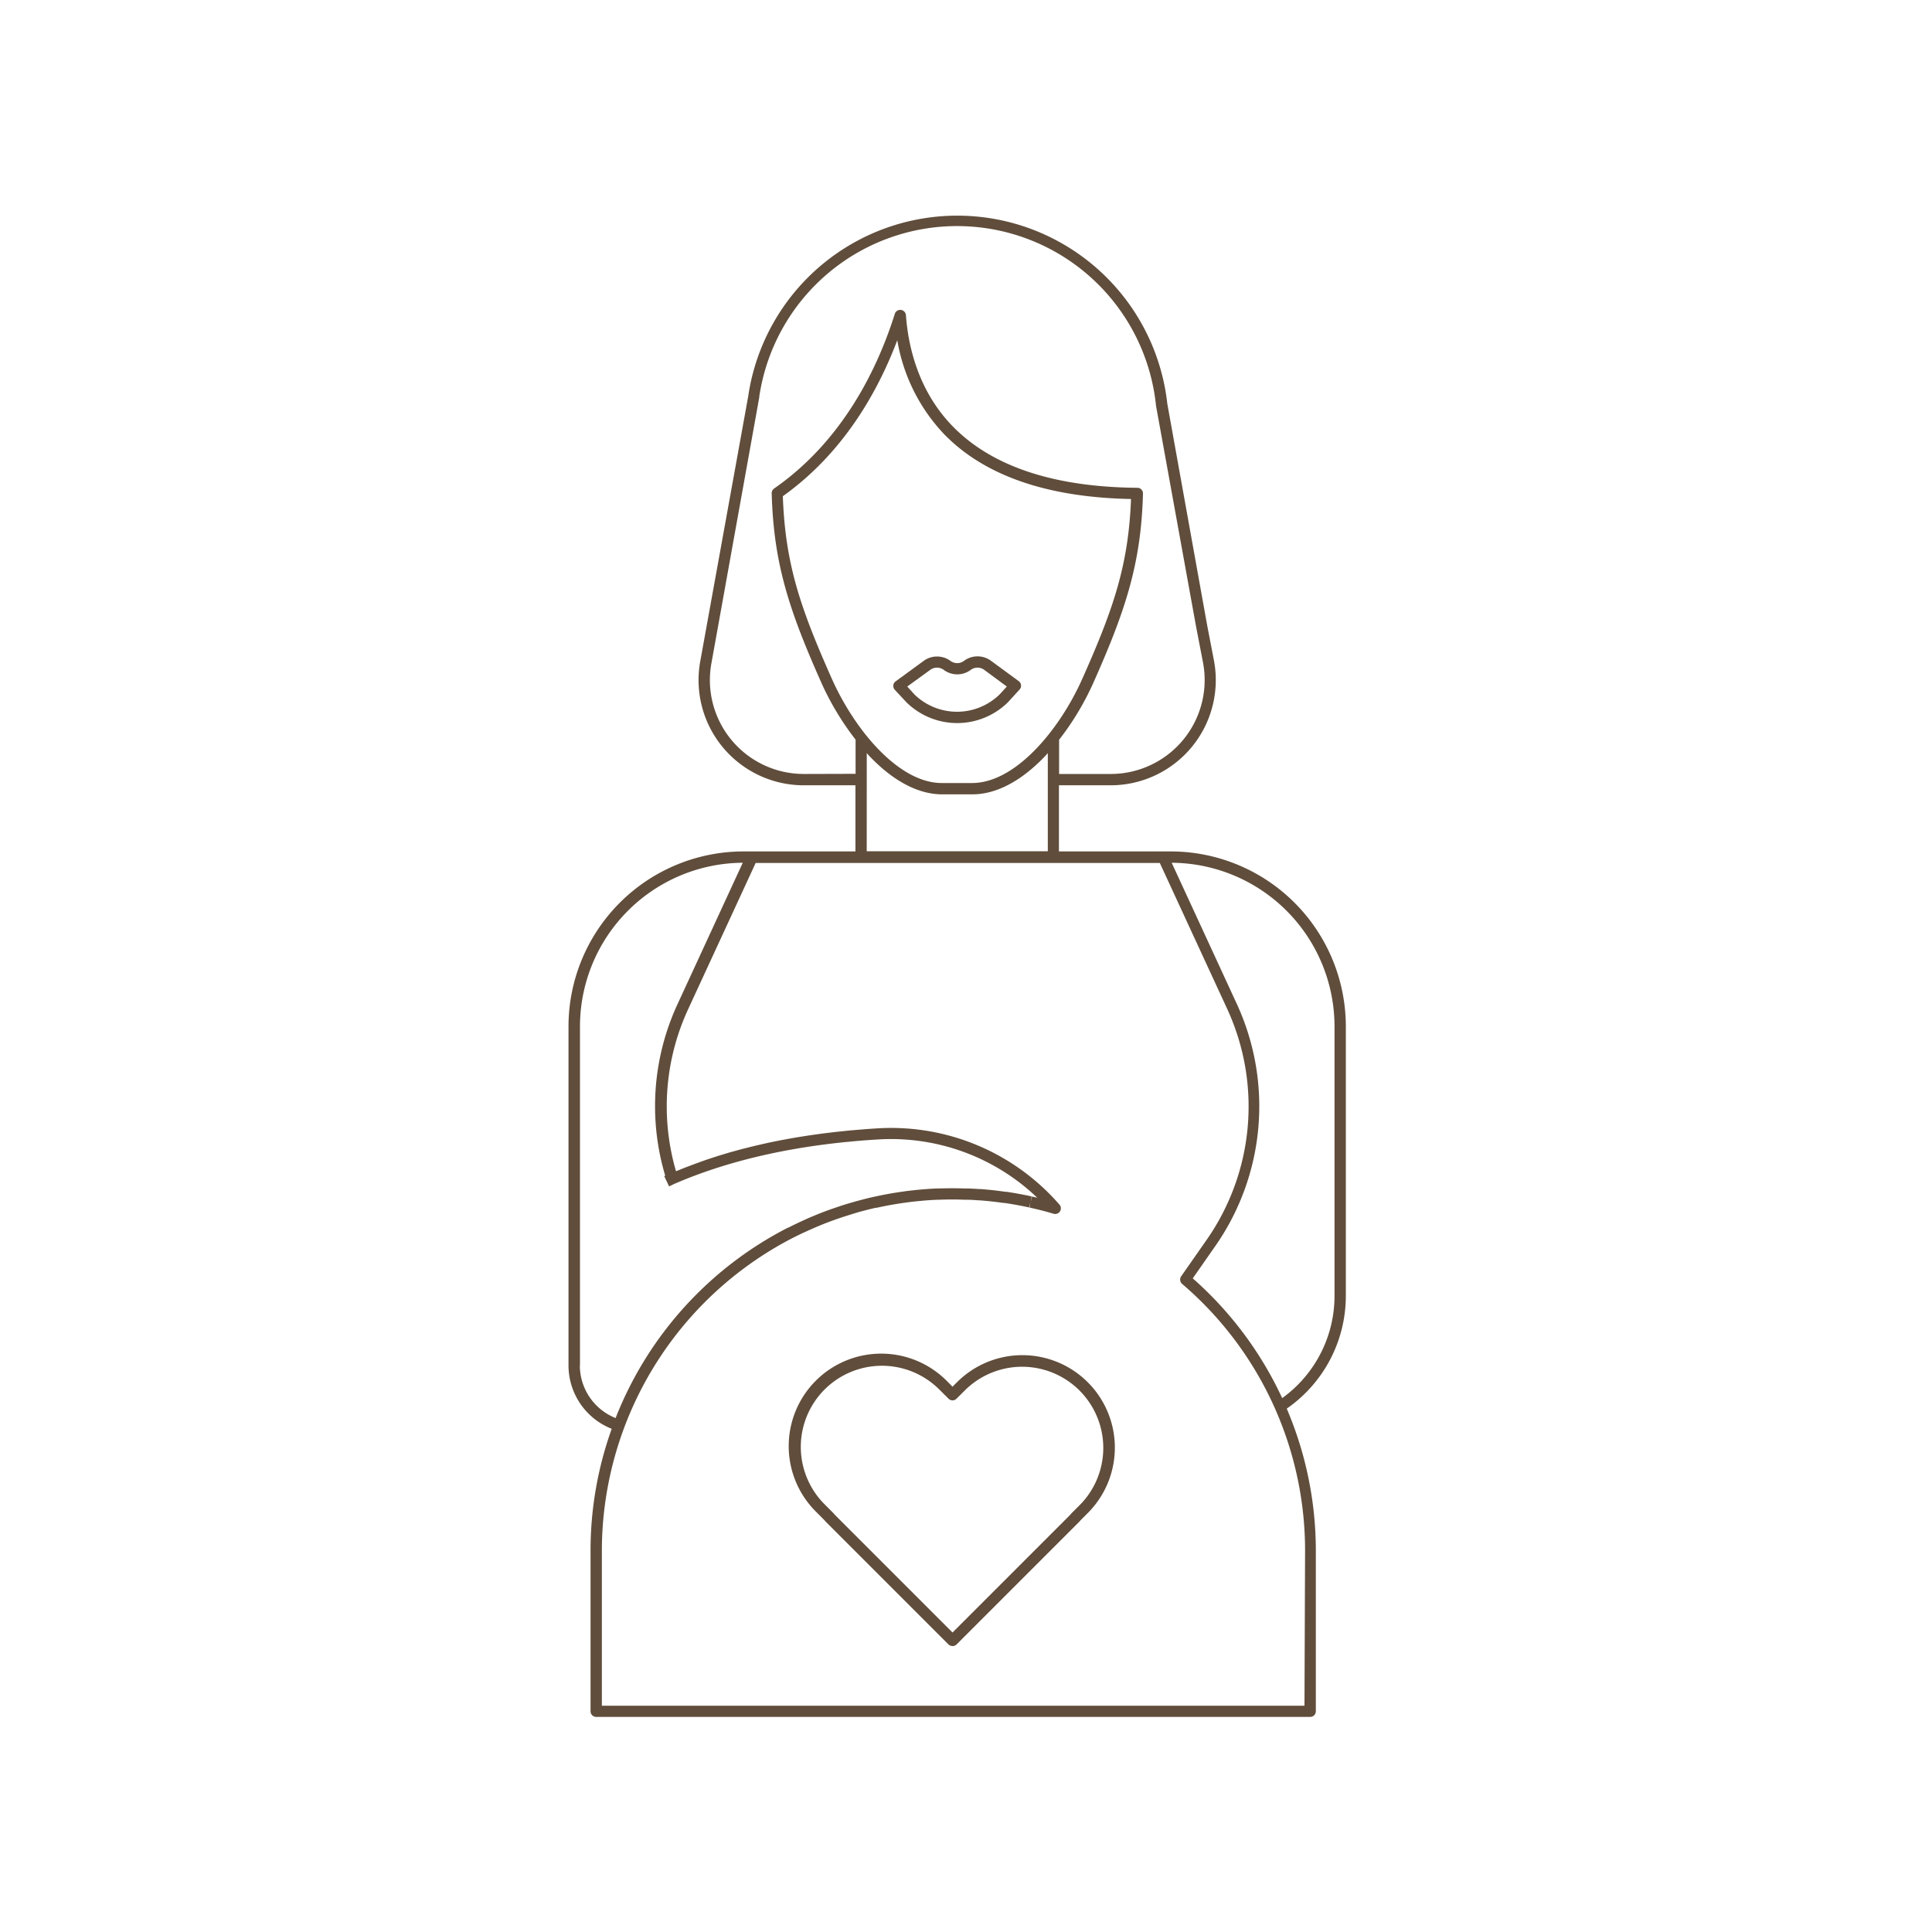 <?xml version="1.0" encoding="UTF-8"?> <svg xmlns="http://www.w3.org/2000/svg" viewBox="0 0 512 512"> <path d="M240.19 186.09a19.17 19.17 0 0 0 26.94 0l3.07-3.36a1.46 1.46 0 0 0 .38-1.16 1.5 1.5 0 0 0-.6-1.06l-7.39-5.42a6 6 0 0 0-7.14.06 3 3 0 0 1-3.56 0 6 6 0 0 0-7.12 0l-7.42 5.42a1.5 1.5 0 0 0-.23 2.22zm6.35-8.58a3 3 0 0 1 3.54 0 6 6 0 0 0 7.2 0 3 3 0 0 1 3.54 0l6 4.43-1.94 2.12a16.18 16.18 0 0 1-22.52 0l-1.93-2.12z" fill="#604d3b" class="fill-000000"></path> <path d="M356.66 343.39V272a46.41 46.41 0 0 0-46.36-46.36h-29.67v-17.53h13.7A27.88 27.88 0 0 0 321.7 175l-1.79-9.3-10.56-58.7a56 56 0 0 0-111-2.43.36.36 0 0 0 0 .1L185.62 175A27.88 27.88 0 0 0 213 208.11h13.7v17.53H197A46.41 46.41 0 0 0 150.66 272v89.91a18.07 18.07 0 0 0 11.45 16.74 95.57 95.57 0 0 0-5.61 32.27v42.61A1.5 1.5 0 0 0 158 455h189.21a1.5 1.5 0 0 0 1.5-1.5v-42.58A95.89 95.89 0 0 0 341 373.3a36.36 36.36 0 0 0 15.66-29.91zm-136.2-163.48c-8.45-19-12.37-30.59-13-48.41 16.12-11.49 25.24-27.85 30.33-41.34a47.59 47.59 0 0 0 12.43 24.92c10.7 11 27.35 16.74 49.51 17.16-.66 17.41-4.59 29-12.92 47.67-5.92 13.29-17.59 27.6-29.22 27.6h-8c-11.54 0-23.21-14.31-29.13-27.6zm-7.46 25.2a24.88 24.88 0 0 1-24.42-29.6l12.63-70.19a1.06 1.06 0 0 0 0-.19 53 53 0 0 1 105.13 2.2v.11L317 166.2l1.8 9.33a24.89 24.89 0 0 1-24.43 29.58h-13.7v-9.06a73.52 73.52 0 0 0 9-14.92c8.56-19.23 12.73-31.66 13.23-50.32a1.51 1.51 0 0 0-.42-1.09 1.47 1.47 0 0 0-1.07-.45c-22.1-.18-38.56-5.66-48.92-16.28-9.16-9.39-11.81-21.21-12.41-29.48a1.52 1.52 0 0 0-1.33-1.38 1.5 1.5 0 0 0-1.6 1c-4.43 14.07-13.56 33.53-32 46.33a1.53 1.53 0 0 0-.64 1.28c.5 18.67 4.66 31.11 13.23 50.35a73.52 73.52 0 0 0 9 14.92v9.06zm16.7-5.52c.23.24.44.5.67.74 6.32 6.66 13 10.18 19.32 10.18h8c6.32 0 13-3.52 19.32-10.18.23-.24.45-.5.67-.74v26h-47.99zm-76 162.32V272a43.41 43.41 0 0 1 43.14-43.36l-17.31 37.52a64.34 64.34 0 0 0-3.24 45.41l-.26.13 1.29 2.71 1.37-.66c15.28-6.63 33.61-10.6 54.47-11.81a56.06 56.06 0 0 1 41.72 15.47l-1.38-.32-.33 1.46.22-1.49c-2.2-.48-4.43-.89-6.64-1.22h-.28c-1-.14-1.95-.27-2.94-.38l-.51-.06c-1.06-.11-2.13-.21-3.21-.29h-.36c-.93-.06-1.87-.11-2.81-.15h-.81c-2.27-.07-4.44-.08-7.15 0h-.57c-1.2.06-2.46.14-3.75.25l-.65.06c-1.3.12-2.55.26-3.74.41l-.45.07c-2.62.35-5.25.83-7.83 1.4l-.25.05c-1.24.28-2.52.6-3.82.95l-.27.07c-1.16.32-2.32.66-3.46 1l-1 .32-2.64.9-.84.3c-1.12.41-2.24.85-3.34 1.3l-.47.2c-1 .4-1.94.83-2.9 1.27l-.74.34c-1.05.49-2.09 1-3.12 1.52h-.08a96.17 96.17 0 0 0-45.62 50.43 15.06 15.06 0 0 1-9.48-13.89zm192 90.12H159.5v-41.11a93.37 93.37 0 0 1 50.59-82.86l.12-.06c1-.5 2-1 3-1.45l.76-.34c.91-.42 1.83-.82 2.75-1.21l.5-.21c1.06-.44 2.13-.85 3.21-1.25l.86-.31c.83-.29 1.66-.58 2.51-.85l1-.32c1.08-.34 2.16-.66 3.26-1h.08l.26-.07c1.26-.34 2.5-.65 3.69-.92h.25c2.5-.56 5-1 7.59-1.36l.43-.06c1.15-.15 2.37-.29 3.63-.4l.63-.06c1.25-.11 2.47-.19 3.63-.24h.55c2.64-.11 4.74-.1 6.93 0h.79c.91 0 1.81.08 2.72.15h.35c1 .08 2.08.17 3.11.28l.49.06c1 .11 1.91.23 2.86.37h.27c2.13.32 4.29.71 6.42 1.18l.33-1.46-.22 1.49c2.13.47 4.27 1 6.36 1.64a1.51 1.51 0 0 0 1.79-.81 1.49 1.49 0 0 0-.23-1.61A59.11 59.11 0 0 0 233 299c-1.31.07-2.6.16-3.89.26l-1.2.1-2.63.22-1.39.14-2.38.25-1.44.17-2.28.28-1.43.2-2.23.32-1.4.22c-.73.12-1.47.23-2.2.36l-1.36.24-2.18.4-1.3.26-2.19.45-1.23.28-2.19.5-1.17.29-2.2.55-1.11.3-2.18.6-1.07.32-2.15.65-1 .33c-.71.23-1.42.46-2.11.7l-1 .35-2 .73-1.07.4c-.64.24-1.28.48-1.9.73l-1.14.46-.83.33a61.37 61.37 0 0 1 3.21-42.93l17.9-38.77h107.1l17.9 38.77a61.75 61.75 0 0 1-5.41 61l-6.83 9.78a1.51 1.51 0 0 0 .25 2 93 93 0 0 1 32.59 70.75zm-5.91-81.52a96.15 96.15 0 0 0-23.7-31.73l6.06-8.68a64.74 64.74 0 0 0 5.67-63.94l-17.31-37.52A43.41 43.41 0 0 1 353.66 272v71.39a33.36 33.36 0 0 1-13.86 27.12z" fill="#604d3b" class="fill-000000"></path> <path d="m253.81 366.11-1.38 1.38-1.37-1.38a24.51 24.51 0 1 0-34.66 34.66l2.18 2.19a1.51 1.51 0 0 0 .22.28l32.54 32.54a1.49 1.49 0 0 0 .73.39 1.74 1.74 0 0 0 .39.05 1.49 1.49 0 0 0 1.06-.44l32.54-32.54a1.09 1.09 0 0 0 .21-.27l2.2-2.2a24.51 24.51 0 0 0-34.66-34.66zm32.54 32.54-2.44 2.44a1.39 1.39 0 0 0-.21.27l-31.27 31.27-31.25-31.25a1.28 1.28 0 0 0-.23-.29l-2.43-2.44a21.5 21.5 0 1 1 30.41-30.41l2.44 2.43a1.5 1.5 0 0 0 2.12 0l2.44-2.43a21.51 21.51 0 0 1 30.42 30.41z" fill="#604d3b" class="fill-000000"></path> </svg> 